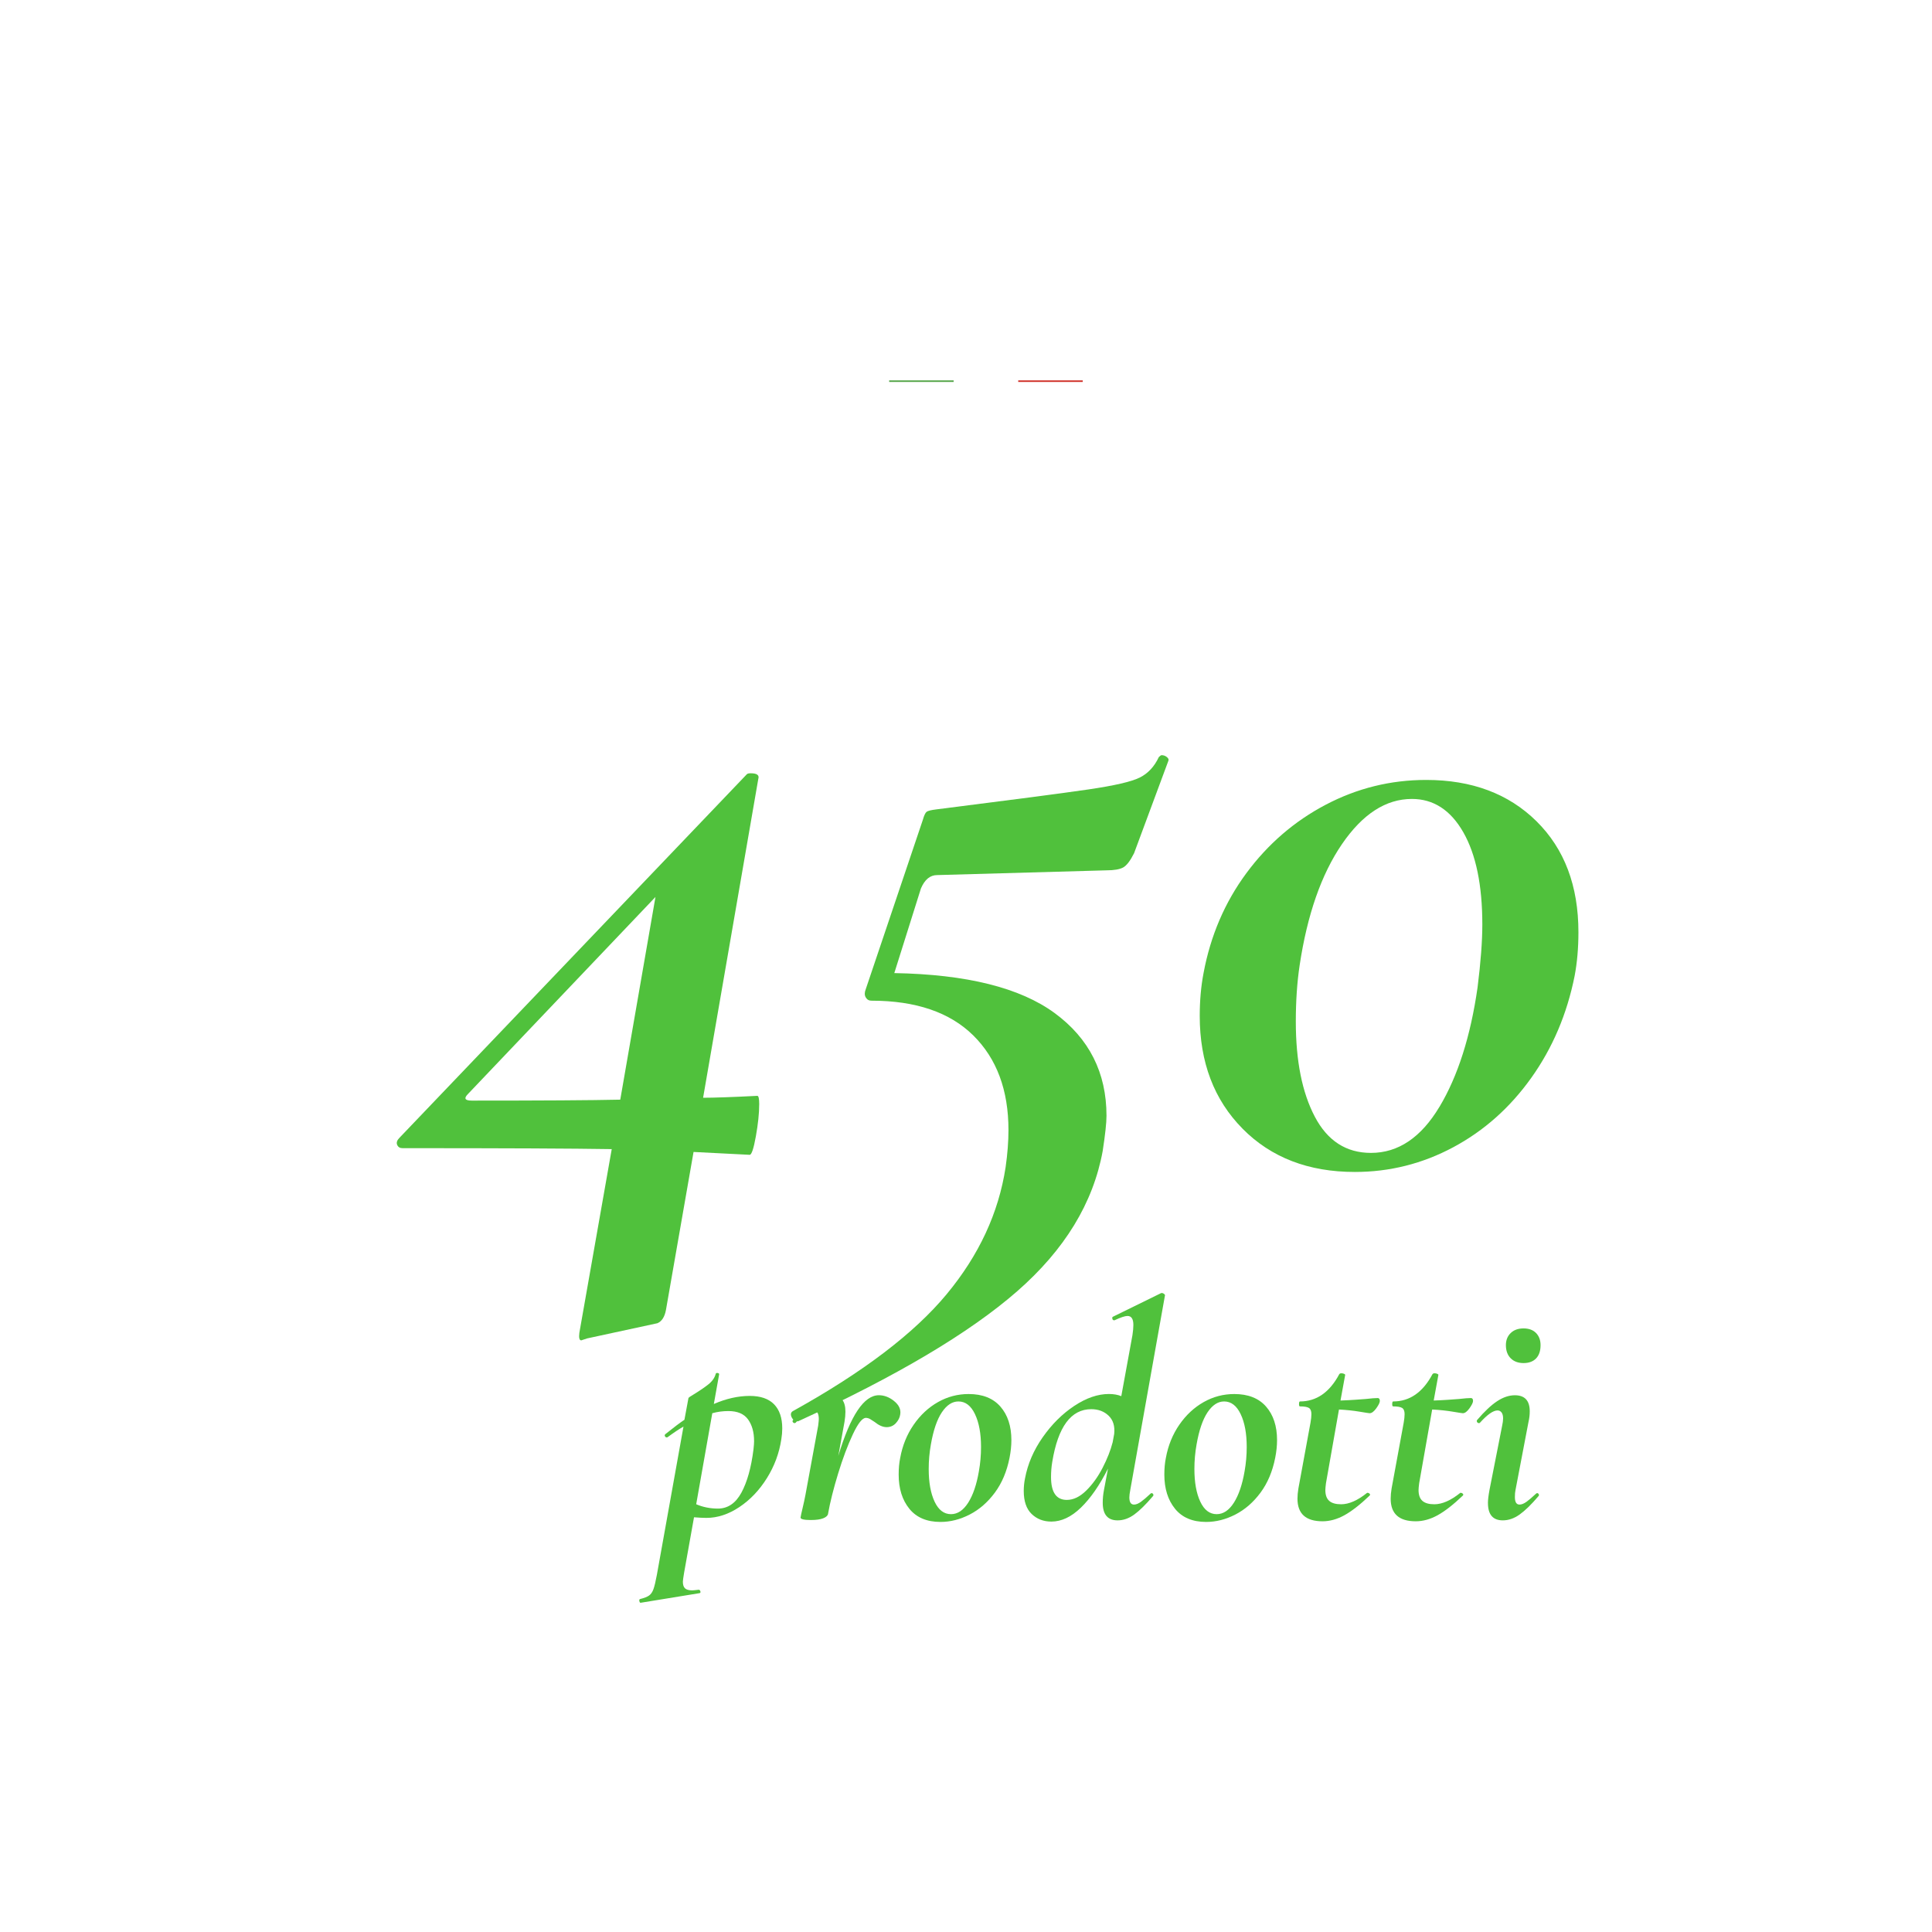<?xml version="1.0" encoding="UTF-8"?> <svg xmlns="http://www.w3.org/2000/svg" xmlns:xlink="http://www.w3.org/1999/xlink" id="uuid-57eabc2c-3b6d-4165-8f2b-4bbdb146cc5a" data-name="Livello 1" viewBox="0 0 1000 1000"><defs><style> .uuid-95450cc1-4167-4dff-9fdc-91500a5b56ad { fill: #50c13c; } .uuid-68bd9509-bbad-4f4e-9100-e5da6ffab5af { fill: #cf2e26; } .uuid-da0381e8-0502-4de1-b62b-22648278155e { fill: #fff; } .uuid-fd57d18b-292d-413d-830c-1f10348fab9e { fill: #52a447; } .uuid-d5da9bc4-82b0-43b8-9756-199a9eb723c4 { filter: url(#uuid-4abb7675-48da-483c-b71f-f32ae8a05268); } .uuid-343030eb-8a02-48b3-b0c7-8da2255bfce0 { filter: url(#uuid-d8574547-2866-4ee4-a524-5f58ffcfbbbc); } </style><filter id="uuid-d8574547-2866-4ee4-a524-5f58ffcfbbbc" data-name="drop-shadow-1" x="190" y="375" width="642" height="376" filterUnits="userSpaceOnUse"><feOffset dx="7" dy="7"></feOffset><feGaussianBlur result="uuid-5b977c6a-6680-4a34-9f46-4fd43775336d" stdDeviation="5"></feGaussianBlur><feFlood flood-color="#000" flood-opacity=".75"></feFlood><feComposite in2="uuid-5b977c6a-6680-4a34-9f46-4fd43775336d" operator="in"></feComposite><feComposite in="SourceGraphic"></feComposite></filter><filter id="uuid-4abb7675-48da-483c-b71f-f32ae8a05268" data-name="drop-shadow-2" x="315" y="654" width="498" height="191" filterUnits="userSpaceOnUse"><feOffset dx="7" dy="7"></feOffset><feGaussianBlur result="uuid-5f1a70dc-6acc-4dab-8cd2-e9a193281d3a" stdDeviation="5"></feGaussianBlur><feFlood flood-color="#000" flood-opacity=".75"></feFlood><feComposite in2="uuid-5f1a70dc-6acc-4dab-8cd2-e9a193281d3a" operator="in"></feComposite><feComposite in="SourceGraphic"></feComposite></filter></defs><path class="uuid-da0381e8-0502-4de1-b62b-22648278155e" d="M272.2,373.46c-10.4,0-19.9-2.2-28.3-6.8-8.4-4.6-15-10.9-19.8-18.9-4.8-8.1-7.2-17.1-7.2-27.1s2.4-19,7.2-27.1,11.4-14.4,19.8-18.9c8.4-4.6,17.9-6.9,28.3-6.9s19.9,2.3,28.3,6.9,15,10.8,19.8,18.9,7.2,17.1,7.2,27.1-2.4,19.1-7.2,27.2-11.4,14.3-19.8,18.9-17.9,6.8-28.3,6.8h0v-.1ZM272.2,356.76c6.9,0,13-1.6,18.4-4.7s9.8-7.3,12.9-12.9,4.7-11.8,4.7-18.6-1.6-13-4.7-18.6-7.4-9.9-12.9-12.9c-5.4-3.1-11.7-4.7-18.4-4.7s-13,1.6-18.6,4.7c-5.4,3.1-9.8,7.4-12.9,12.9-3.1,5.6-4.7,11.7-4.7,18.6s1.6,13.1,4.7,18.6c3.1,5.6,7.4,9.8,12.9,12.9,5.4,3.1,11.7,4.7,18.6,4.7Z"></path><path class="uuid-da0381e8-0502-4de1-b62b-22648278155e" d="M372,269.26h19.1v86.5h53.7v16.1h-72.8v-102.8h0v.2h0Z"></path><path class="uuid-da0381e8-0502-4de1-b62b-22648278155e" d="M505.2,285.36h-34v-16.1h87.2v16.1h-34.1v86.5h-19.1v-86.5h0Z"></path><path class="uuid-da0381e8-0502-4de1-b62b-22648278155e" d="M664.3,371.96l-21-30.1c-.9,0-2.2.1-4,.1h-23.2v30h-19.1v-102.8h42.3c8.9,0,16.7,1.4,23.2,4.4,6.6,2.9,11.7,7.1,15.2,12.6,3.6,5.4,5.3,12,5.3,19.6s-1.9,14.3-5.7,20c-3.8,5.6-9.2,9.8-16.2,12.4l23.7,33.8h-20.6.1ZM663.8,305.86c0-6.6-2.1-11.6-6.4-15.1-4.3-3.6-10.7-5.3-18.9-5.3h-22.3v40.9h22.3c8.3,0,14.7-1.8,18.9-5.3,4.3-3.6,6.4-8.7,6.4-15.2h0Z"></path><path class="uuid-da0381e8-0502-4de1-b62b-22648278155e" d="M805.7,355.96v16h-77.1v-102.8h75v16h-55.9v26.7h49.7v15.7h-49.7v28.3h58v.1Z"></path><g><path class="uuid-da0381e8-0502-4de1-b62b-22648278155e" d="M198.95,846.52c-.92.83-1.57,1.66-1.85,2.58s-.37,1.94-.37,2.95.37,2.03,1.29,2.86c.92.92,2.12,1.66,3.6,2.22,1.57.65,3.14,1.11,5.17,1.66s3.88.92,5.82,1.48,3.88,1.02,5.82,1.66,3.6,1.48,5.17,2.4c3.32,2.12,4.98,4.98,4.98,8.58s-1.66,7.66-4.89,9.97-7.75,3.42-13.57,3.42-11.45-1.29-14.86-4.06c-3.05-2.49-4.71-5.82-5.26-10.34h5.45c.18,3.14,1.75,5.63,4.62,7.29,2.58,1.48,5.82,2.12,10.06,2.12,8.68,0,13.02-2.77,13.02-8.22s-.83-3.42-2.4-4.43-3.51-1.94-5.82-2.68c-2.4-.74-4.89-1.29-7.57-1.94-2.77-.65-5.26-1.48-7.57-2.4-2.4-.92-4.34-2.22-5.82-3.78s-2.4-3.69-2.4-6.37,1.48-6.83,4.34-9.23c2.86-2.4,7.29-3.6,13.11-3.6s10.43,1.29,13.66,4.06c2.95,2.4,4.52,5.45,4.71,9.14h-5.45c-.37-3.78-2.95-6.37-7.38-7.57-1.57-.55-3.6-.74-5.91-.74s-4.34.28-5.91.83-2.86,1.2-3.69,1.94v.18h-.09Z"></path><path class="uuid-da0381e8-0502-4de1-b62b-22648278155e" d="M244.37,844.49v15.6h25.75v5.17h-25.75v15.6h28.89v4.98h-34.15v-46.34h34.15v4.98h-28.89Z"></path><path class="uuid-da0381e8-0502-4de1-b62b-22648278155e" d="M329.39,839.51v46.34h-5.26v-38.31l-17.17,22.06-17.45-22.06v38.31h-5.26v-46.34h6.09l16.62,22.06,16.34-22.06h6.09Z"></path><path class="uuid-da0381e8-0502-4de1-b62b-22648278155e" d="M348.59,885.85h-5.26v-46.34h20.95c4.89,0,8.86,1.29,11.72,4.06s4.34,6.37,4.34,10.89-1.48,8.22-4.34,10.89c-2.86,2.68-6.74,3.97-11.72,3.97h-15.6v16.52h-.09ZM348.59,844.4v20.03h15.32c3.69,0,6.37-.92,8.31-2.68,1.85-1.75,2.77-4.25,2.77-7.29s-.92-5.54-2.77-7.29-4.62-2.68-8.31-2.68h-15.32v-.09Z"></path><path class="uuid-da0381e8-0502-4de1-b62b-22648278155e" d="M395.02,885.85h-5.26v-46.34h22.25c4.71,0,8.49,1.29,11.35,3.88,2.86,2.58,4.34,6.18,4.34,10.52s-2.4,9.78-7.2,11.91c-1.29.65-2.68,1.02-3.97,1.29l12.18,18.65h-6.28l-11.17-17.82h-16.06v17.82h-.18v.09ZM395.02,863.05h15.97c4.89,0,8.31-1.57,10.25-4.62.74-1.11,1.02-2.68,1.02-4.52,0-2.95-1.02-5.26-2.95-7.02-2.03-1.75-4.71-2.58-8.03-2.58h-16.34v18.65h.09v.09Z"></path><path class="uuid-da0381e8-0502-4de1-b62b-22648278155e" d="M444.49,844.49v15.6h25.75v5.17h-25.75v15.6h28.89v4.98h-34.15v-46.34h34.15v4.98h-28.89Z"></path><path class="uuid-da0381e8-0502-4de1-b62b-22648278155e" d="M496,884.46c-2.58,0-4.98-.37-7.38-1.2-2.4-.83-4.25-1.85-5.72-3.14s-2.22-2.68-2.22-4.25.65-1.75,1.75-2.77,2.68-1.57,4.52-1.57.74.37.74,1.2c0,1.48.28,2.86.83,4.25s1.57,2.4,2.95,3.14,3.69,1.2,6.55,1.2,5.17-.74,7.11-2.22c1.94-1.57,2.95-3.51,3.05-6.18,0-1.85-.37-3.42-1.57-4.62s-2.58-2.4-4.34-3.51l-3.69-2.49c-1.66-1.11-3.14-2.22-4.62-3.42s-2.68-2.4-3.51-3.6c-.92-1.29-1.29-2.77-1.29-4.52,0-2.68,1.02-4.89,2.77-7.02,1.85-2.03,4.06-3.69,6.83-4.8s5.63-1.75,8.49-1.75,4.98.37,6.83,1.11c1.94.74,3.42,1.66,4.52,2.86,1.02,1.11,1.57,2.22,1.57,3.42s-.65,1.66-1.85,2.68-2.68,1.57-4.43,1.57-.55,0-.65-.37v-.83c0-2.12-.74-3.97-1.94-5.35s-3.51-2.03-7.02-2.03-2.68.28-4.06.83-2.58,1.48-3.51,2.49c-.92,1.11-1.48,2.49-1.48,3.97s.28,3.05,1.11,4.34c.83,1.29,2.22,2.58,4.25,3.88l4.06,2.77c2.58,1.75,4.8,3.51,6.74,5.35,1.94,1.85,2.86,3.97,2.77,6.65,0,2.86-.92,5.35-2.68,7.38-1.75,2.03-4.06,3.6-6.83,4.71s-5.82,1.66-9.05,1.66h.28l.18.18h-.09Z"></path><path class="uuid-da0381e8-0502-4de1-b62b-22648278155e" d="M534.4,884.46c-3.88,0-7.2-1.2-9.78-3.78s-3.78-6.28-3.78-11.26.65-6.37,1.85-9.51,2.95-5.91,4.98-8.68c2.03-2.68,4.43-4.98,7.11-7.11,2.58-2.03,5.35-3.69,8.12-4.8,2.86-1.11,5.54-1.75,8.12-1.75s4.25.37,5.91,1.11c1.75.74,3.05,1.66,3.97,2.77s1.48,2.22,1.48,3.51-.28,1.48-1.02,2.12c-.74.83-1.57,1.48-2.58,1.94s-2.03.74-3.14.74-1.02-.28-1.02-.83c0-5.17-2.68-7.66-7.75-7.66s-3.51.74-5.63,2.03c-2.12,1.48-4.06,3.32-6.18,5.82-1.94,2.49-3.6,5.35-4.8,8.68-1.29,3.32-1.94,7.02-1.94,10.89,0,7.57,3.51,11.35,10.52,11.35s4.52-.65,7.29-1.94c2.77-1.2,5.63-3.14,8.58-5.82,2.95-2.58,5.91-5.82,8.68-9.78.28-.28.74-.18,1.2.28.65.55.83.92.65,1.11-2.95,3.88-6.18,7.38-9.42,10.52-3.42,3.05-6.83,5.54-10.43,7.29-3.6,1.75-7.29,2.68-11.08,2.68h0l.09.09Z"></path><path class="uuid-da0381e8-0502-4de1-b62b-22648278155e" d="M578.25,884.46c-4.34,0-7.66-1.2-10.15-3.6-2.49-2.49-3.6-5.63-3.6-9.78s.55-5.72,1.57-8.86,2.58-6.18,4.43-9.05c1.85-2.95,4.06-5.54,6.65-7.94s5.45-4.25,8.49-5.63,6.37-2.12,9.78-2.12,7.75,1.2,10.15,3.69c2.49,2.49,3.6,5.72,3.6,9.88s-.55,5.72-1.57,8.86c-1.02,3.05-2.49,6.09-4.43,9.05-1.85,2.86-4.06,5.54-6.65,7.94s-5.45,4.34-8.49,5.63-6.37,2.03-9.78,2.03h0v-.09ZM579.54,881.88c2.49,0,4.8-.74,7.11-2.22,2.22-1.48,4.34-3.42,6.18-5.82s3.51-4.98,4.89-7.75c1.48-2.86,2.49-5.72,3.32-8.58.74-2.86,1.11-5.54,1.11-7.94s-.74-5.35-2.03-7.11c-1.29-1.66-3.42-2.58-5.91-2.58s-4.8.74-7.02,2.12c-2.22,1.48-4.25,3.42-6.18,5.72s-3.51,4.98-4.89,7.94c-1.48,2.86-2.49,5.72-3.32,8.58-.83,2.86-1.11,5.54-1.11,7.94s.65,5.35,1.94,7.02c1.29,1.75,3.32,2.58,5.91,2.49v.28h0v-.09Z"></path><path class="uuid-da0381e8-0502-4de1-b62b-22648278155e" d="M656.43,870.34c.28-.18.65,0,1.11.37.55.55.74.83.65,1.02-1.02,1.48-2.4,3.05-3.88,4.71s-3.05,3.14-4.62,4.62c-1.57,1.29-2.77,2.4-3.88,2.86-.92.55-2.03.37-3.14-.18s-2.03-1.66-2.68-2.95-.74-2.77-.18-4.43c.83-2.49,1.75-5.35,2.77-8.4,1.11-3.05,2.12-6.18,3.32-9.23,1.11-3.05,2.12-5.82,3.14-8.31.92-2.4,1.2-4.25.65-5.54s-1.11-1.94-1.94-1.94c-1.66.28-3.42,1.11-5.45,2.4s-4.06,2.77-6.28,4.52-4.25,3.69-6.09,5.72c-1.94,2.03-3.69,4.06-5.17,6.09-1.57,2.03-2.58,3.88-3.32,5.54s-1.48,3.42-2.12,5.26c-.74,1.85-1.29,3.69-1.94,5.26-.55,1.66-1.02,2.86-1.2,3.6,0,.37-.37.74-.83.92-.92.37-1.94.83-3.14,1.02-1.2.28-2.4.55-3.51.65-.74.18-.92,0-.65-.65,2.95-7.57,5.63-14.49,7.94-20.49s4.43-12.09,6.37-18.18c.28-.83.28-1.48,0-1.75-.18-.28-.55-.55-.74-.55-.83.37-1.66.92-2.68,1.66-.92.74-2.22,1.94-3.78,3.69-.18,0-.55,0-.92-.37s-.55-.74-.18-1.02c1.66-2.22,3.14-3.97,4.71-5.45,1.57-1.48,2.86-2.49,4.06-3.14.92-.74,2.03-.74,3.32,0,1.2.65,2.12,1.57,2.86,2.95s.74,2.95,0,4.89l-4.06,11.08h.37c4.52-4.98,9.05-9.23,13.29-12.65,4.34-3.32,8.22-5.54,11.72-6.55,1.48-.37,2.86,0,4.06,1.02s2.12,2.68,2.58,4.62c.55,1.94.18,4.06-.74,6.46-1.48,3.32-2.95,7.29-4.71,11.91-1.75,4.62-3.51,9.6-5.26,15.32-.18.83-.18,1.29,0,1.66s.37.55.83.55c.83-.28,1.75-1.02,2.86-1.94s2.12-2.03,3.32-3.32c1.11-1.2,2.03-2.49,2.86-3.69l.28.65v-.28Z"></path><path class="uuid-da0381e8-0502-4de1-b62b-22648278155e" d="M673.42,876.99c-.28.83-.28,1.29,0,1.66s.55.55.92.55c.83-.28,1.75-1.02,2.77-1.94s2.12-2.03,3.32-3.32c1.11-1.2,2.03-2.49,2.95-3.69.28-.18.74,0,1.11.37.55.55.65.83.55,1.02-1.02,1.48-2.22,3.05-3.78,4.71s-2.95,3.14-4.52,4.62c-1.57,1.29-2.86,2.4-3.97,2.86-.92.55-2.03.37-3.14-.18-1.11-.65-2.03-1.66-2.68-2.95s-.65-2.77,0-4.43c.74-1.85,1.66-4.62,2.95-8.31,1.2-3.69,2.77-7.94,4.43-12.65s3.42-9.6,5.26-14.58h-5.82l.83-2.49c3.78-1.2,6.83-2.95,9.51-5.35,2.58-2.4,4.98-5.54,7.29-9.51,0-.18.37-.28,1.02-.18.65,0,.83,0,.83.18l-5.45,14.95h10.89l-1.2,2.49h-10.71c-.83,2.22-1.75,4.71-2.77,7.48s-2.03,5.54-3.05,8.49c-1.02,2.86-2.03,5.63-2.95,8.4-.92,2.68-1.85,4.98-2.58,7.11s-1.2,3.6-1.66,4.62h-.28l-.09.09Z"></path><path class="uuid-da0381e8-0502-4de1-b62b-22648278155e" d="M739.05,870.34c.18-.18.65,0,1.11.37.55.55.74.83.55,1.02-1.02,1.48-2.22,3.05-3.78,4.71s-2.95,3.14-4.52,4.62c-1.57,1.29-2.77,2.4-3.88,2.86-.92.55-2.03.37-3.14,0-1.11-.65-2.03-1.57-2.68-2.86s-.74-2.77-.28-4.43c.37-1.29,1.02-2.95,1.66-4.89s1.48-4.06,2.22-6.46h-.28c-2.77,3.69-5.63,7.02-8.68,9.97s-6.18,5.26-9.14,6.83c-2.95,1.66-5.63,2.49-8.03,2.49s-2.22-.28-3.42-1.02-1.94-1.57-2.68-2.58c-.74-1.02-1.02-2.03-1.02-3.05,0-2.4.55-4.89,1.48-7.94s2.12-5.82,3.78-8.86c1.66-2.95,3.42-5.91,5.45-8.68,2.03-2.86,4.34-5.35,6.55-7.57,2.4-2.22,4.62-4.06,7.02-5.35,2.4-1.29,4.52-1.94,6.65-1.94s3.97.37,5.91,1.11c2.03.74,4.25,1.48,6.46,2.22l1.29-2.86s.55-.18,1.02-.18h2.03c.74,0,1.29,0,1.94.18.55,0,.83.18.74.37-1.11,2.77-2.03,5.26-2.95,7.38-.92,2.22-1.75,4.43-2.58,6.46-.83,2.12-1.66,4.34-2.58,6.65-.83,2.4-1.75,4.89-2.77,7.94s-2.12,6.37-3.51,10.25c-.18.83-.18,1.29,0,1.66s.55.55.92.55c1.2-.55,2.68-1.66,4.43-3.42s3.32-3.6,4.62-5.45h.09v-.09ZM703.97,879.57c1.66,0,3.51-.65,5.63-1.94,2.03-1.29,4.34-3.05,6.46-5.26,2.22-2.12,4.34-4.43,6.37-6.83,1.94-2.49,3.69-4.71,5.17-6.83,1.48-2.12,2.49-3.97,3.05-5.45l2.86-7.38c-2.4-1.48-4.71-2.58-7.11-3.51-2.4-.92-3.97-1.29-4.98-1.29-1.66,0-3.32.83-5.26,2.4-1.85,1.57-3.69,3.6-5.63,6.18-1.85,2.58-3.6,5.35-5.26,8.4-1.57,3.05-2.86,6.18-3.78,9.23s-1.48,5.91-1.48,8.49.18,1.48.74,2.03,1.02,1.11,1.66,1.48c.65.28,1.02.55,1.48.55h0v-.28h.09Z"></path><path class="uuid-da0381e8-0502-4de1-b62b-22648278155e" d="M755.94,876.99c-.28.83-.28,1.29,0,1.66s.55.55.92.55c.83-.28,1.75-1.02,2.77-1.94s2.12-2.03,3.32-3.32c1.11-1.2,2.03-2.49,2.95-3.69.28-.18.74,0,1.11.37.55.55.65.83.55,1.02-1.02,1.48-2.22,3.05-3.78,4.71s-2.95,3.14-4.52,4.62c-1.57,1.29-2.86,2.4-3.97,2.86-.92.55-2.03.37-3.14-.18-1.11-.65-2.03-1.66-2.68-2.95s-.65-2.77,0-4.43c.74-1.85,1.66-4.62,2.95-8.31,1.2-3.69,2.77-7.94,4.43-12.65s3.42-9.6,5.26-14.58h-5.82l.83-2.49c3.78-1.2,6.83-2.95,9.51-5.35,2.58-2.4,4.98-5.54,7.29-9.51,0-.18.37-.28,1.02-.18.65,0,.83,0,.83.18l-5.45,14.95h10.89l-1.2,2.49h-10.71c-.83,2.22-1.75,4.71-2.77,7.48s-2.03,5.54-3.05,8.49c-1.02,2.86-2.03,5.63-2.95,8.4-.92,2.68-1.85,4.98-2.58,7.11s-1.2,3.6-1.66,4.62h-.28l-.09.09Z"></path><path class="uuid-da0381e8-0502-4de1-b62b-22648278155e" d="M796,830.09c-1.2,0-2.12-.37-2.77-1.2-.65-.83-.74-1.85-.18-3.05.37-1.2,1.2-2.12,2.49-3.05,1.11-.83,2.49-1.29,3.78-1.29s2.22.37,2.86,1.2.74,1.85.18,3.14c-.37,1.2-1.2,2.22-2.49,3.05-1.11.83-2.49,1.2-3.88,1.2h0ZM778.46,876.62c.28-.83.74-2.03,1.29-3.78s1.29-3.69,2.03-6.09c.74-2.22,1.57-4.62,2.49-7.02.83-2.4,1.66-4.62,2.4-6.74s1.29-3.88,1.85-5.45.83-2.4.92-2.68c.37-1.48.18-2.12-.83-2.12-.65.28-1.48.92-2.58,1.66-1.02.83-2.22,2.03-3.78,3.69-.18,0-.55,0-.92-.37s-.55-.74-.28-1.02c1.75-2.22,3.42-4.06,4.89-5.54s2.86-2.49,3.97-3.05c.92-.74,2.03-.74,3.32,0,1.2.65,2.12,1.57,2.86,2.95s.74,2.95,0,4.89l-10.98,31.11c-.28.92-.28,1.57,0,1.85s.55.37.83.37c.74-.28,1.66-.92,2.68-1.85,1.02-.92,2.12-1.94,3.32-3.14,1.11-1.2,2.12-2.49,2.95-3.69.28-.18.65,0,1.11.37.55.55.74.83.65,1.02-1.02,1.48-2.22,3.05-3.78,4.71s-2.95,3.14-4.52,4.62c-1.57,1.29-2.77,2.4-3.88,2.86-.92.55-2.03.37-3.14,0-1.11-.65-2.03-1.57-2.68-2.86s-.74-2.77-.18-4.43h0v-.28Z"></path></g><g class="uuid-343030eb-8a02-48b3-b0c7-8da2255bfce0"><path class="uuid-95450cc1-4167-4dff-9fdc-91500a5b56ad" d="M385.96,564.63c0,4.6-.58,10.1-1.72,16.5-1.15,6.4-2.22,9.6-3.2,9.6l-29.06-1.48-14.28,81.76c-.66,3.61-2.14,5.91-4.43,6.89l-36.45,7.88-2.96.99c-.98,0-1.32-1.32-.98-3.94l16.75-95.05c-19.7-.32-55.82-.49-108.35-.49-1.31,0-2.22-.57-2.71-1.72-.49-1.15-.08-2.38,1.23-3.69l179.77-188.14c.32-.32.98-.49,1.97-.49,3.28,0,4.59.98,3.94,2.96l-28.56,164.99c5.58,0,14.94-.32,28.07-.99.65,0,.98,1.48.98,4.43ZM314.05,562.17l18.22-104.9-97.02,101.95c-2.3,2.3-1.65,3.45,1.97,3.45,36.11,0,61.72-.16,76.83-.49Z"></path><path class="uuid-95450cc1-4167-4dff-9fdc-91500a5b56ad" d="M594.28,383.88c.99,0,1.89.33,2.71.99.82.66,1.06,1.32.74,1.97l-17.73,47.77c-1.97,3.94-3.86,6.4-5.66,7.39-1.81.98-4.68,1.48-8.62,1.48l-87.67,2.46c-3.62,0-6.4,2.3-8.37,6.9l-13.79,43.83c37.43.66,65.09,7.56,82.99,20.69,17.89,13.14,26.84,30.87,26.84,53.19,0,3.62-.66,9.69-1.97,18.22-4.92,26.92-19.7,51.14-44.33,72.64-24.62,21.5-62.39,43.91-113.28,67.23h-.49c-1.31,0-2.29-.74-2.96-2.22-.65-1.48-.32-2.55.99-3.2,36.11-20.03,62.55-40.14,79.29-60.33,16.75-20.19,26.92-42.11,30.53-65.75.99-6.9,1.48-13.3,1.48-19.21,0-20.69-6.08-37.01-18.22-49-12.15-11.98-29.72-17.98-52.7-17.98-1.32,0-2.3-.57-2.96-1.72-.66-1.15-.66-2.54,0-4.19l29.55-87.67c.65-2.29,1.31-3.69,1.97-4.19.65-.49,2.29-.9,4.93-1.23,39.07-4.93,65.33-8.37,78.8-10.34,13.46-1.97,22.33-4.02,26.6-6.16,4.26-2.13,7.55-5.66,9.85-10.59.65-.65,1.15-.99,1.48-.99Z"></path><path class="uuid-95450cc1-4167-4dff-9fdc-91500a5b56ad" d="M636.14,577.19c-14.78-14.94-22.16-34.39-22.16-58.36,0-7.88.65-15.27,1.97-22.16,3.61-19.37,11-36.61,22.16-51.71,11.16-15.1,24.87-26.92,41.12-35.46,16.25-8.53,33.57-12.81,51.96-12.81,23.64,0,42.68,7.14,57.13,21.42,14.44,14.28,21.67,33.41,21.67,57.38,0,8.21-.66,15.76-1.97,22.66-3.94,19.7-11.41,37.27-22.41,52.7-11,15.44-24.46,27.42-40.39,35.95-15.93,8.53-32.92,12.8-50.97,12.8-23.97,0-43.34-7.46-58.12-22.41ZM738.09,565.86c9.52-15.92,16.08-36.52,19.7-61.81,1.64-13.13,2.46-23.96,2.46-32.51,0-20.35-3.29-36.28-9.85-47.77-6.57-11.49-15.44-17.24-26.6-17.24-13.47,0-25.53,7.8-36.2,23.39-10.67,15.6-17.98,36.53-21.92,62.79-1.32,8.86-1.97,18.55-1.97,29.06,0,20.36,3.28,36.78,9.85,49.25,6.56,12.48,16.25,18.72,29.06,18.72,14.11,0,25.93-7.96,35.46-23.89Z"></path></g><g class="uuid-d5da9bc4-82b0-43b8-9756-199a9eb723c4"><path class="uuid-95450cc1-4167-4dff-9fdc-91500a5b56ad" d="M393.64,719.84c2.83,2.89,4.25,7.05,4.25,12.5,0,1.82-.16,3.69-.48,5.61-1.07,7.16-3.55,13.86-7.45,20.11-3.9,6.25-8.65,11.25-14.26,14.99-5.61,3.74-11.3,5.61-17.07,5.61-1.71,0-3.85-.11-6.41-.32l-5.13,28.69c-.43,2.56-.64,4.11-.64,4.65,0,1.6.37,2.75,1.12,3.45.75.69,1.98,1.04,3.69,1.04.53,0,1.66-.11,3.37-.32.43,0,.72.27.88.8.16.53.02.85-.4.96l-30.45,4.97c-.32.1-.56-.16-.72-.8-.16-.64-.02-1.02.4-1.12,2.14-.54,3.69-1.15,4.65-1.84.96-.7,1.71-1.79,2.24-3.29.54-1.5,1.12-3.96,1.76-7.37l13.78-76.77c-2.24,1.28-4.97,3.1-8.17,5.45-.11.11-.27.16-.48.16-.43,0-.75-.21-.96-.64-.22-.43-.11-.8.32-1.12,4.27-3.42,7.53-5.88,9.78-7.37l2.08-11.22c0-.21.91-.85,2.72-1.92,2.99-1.82,5.5-3.53,7.53-5.13,2.03-1.6,3.31-3.42,3.85-5.45.1-.43.45-.59,1.04-.48.59.11.83.38.72.8l-2.72,15.23c6.41-2.78,12.61-4.17,18.59-4.17,5.55,0,9.75,1.44,12.58,4.33ZM383.31,738.91c0-4.59-1.04-8.33-3.12-11.22-2.08-2.88-5.48-4.33-10.18-4.33-2.88,0-5.66.38-8.33,1.12l-8.33,47.12c3.53,1.5,7.26,2.24,11.22,2.24,5.13,0,9.19-2.75,12.18-8.25,2.99-5.5,5.07-12.95,6.25-22.36.21-1.92.32-3.37.32-4.33Z"></path><path class="uuid-95450cc1-4167-4dff-9fdc-91500a5b56ad" d="M455.83,718.23c2.51,2.03,3.55,4.33,3.12,6.89-.22,1.6-.96,3.1-2.24,4.49-1.28,1.39-2.88,2.08-4.81,2.08s-4.01-.91-6.25-2.72c-.75-.53-1.5-1.01-2.24-1.44-.75-.43-1.5-.64-2.24-.64-1.82,0-4.06,2.83-6.73,8.49-2.67,5.67-5.21,12.42-7.61,20.27-2.4,7.85-4.14,14.77-5.21,20.75v.16c-.22.96-1.07,1.74-2.56,2.32-1.5.59-3.63.88-6.41.88-3.53,0-5.29-.43-5.29-1.28.11-.75.45-2.35,1.04-4.81.59-2.46,1.09-4.81,1.52-7.05l6.57-35.74c.21-1.71.32-2.83.32-3.37,0-2.99-.96-4.49-2.89-4.49-2.14,0-5.18,2.14-9.14,6.41-.11.11-.27.16-.48.16-.43,0-.75-.19-.96-.56-.22-.37-.16-.72.16-1.04,3.85-4.49,7.29-7.75,10.34-9.78,3.05-2.03,6.12-3.04,9.22-3.04,2.67,0,4.59.72,5.77,2.16,1.17,1.44,1.76,3.55,1.76,6.33,0,1.6-.16,3.37-.48,5.29l-3.21,17.63c6.3-20.94,13.3-31.41,21-31.41,2.78,0,5.42,1.02,7.93,3.04Z"></path><path class="uuid-95450cc1-4167-4dff-9fdc-91500a5b56ad" d="M463.68,773.93c-3.69-4.54-5.53-10.44-5.53-17.71,0-3.21.27-6.09.8-8.65,1.17-6.41,3.5-12.13,6.97-17.15,3.47-5.02,7.67-8.92,12.58-11.7,4.91-2.78,10.2-4.17,15.87-4.17,7.16,0,12.63,2.16,16.43,6.49,3.79,4.33,5.69,10.12,5.69,17.39,0,2.88-.32,5.93-.96,9.14-1.39,7.05-3.93,13.06-7.61,18.03-3.69,4.97-8.01,8.74-12.98,11.3-4.97,2.56-10.02,3.85-15.15,3.85-7.05,0-12.42-2.27-16.11-6.81ZM494.13,770.8c2.51-3.95,4.35-9.35,5.53-16.19.75-4.17,1.12-8.39,1.12-12.66,0-6.94-1.04-12.61-3.13-16.99-2.08-4.38-4.94-6.57-8.57-6.57-3.21,0-6.06,1.87-8.57,5.61-2.51,3.74-4.41,9.29-5.69,16.67-.75,4.17-1.12,8.39-1.12,12.66,0,6.95,1.01,12.58,3.04,16.91,2.03,4.33,4.86,6.49,8.49,6.49,3.42,0,6.38-1.98,8.9-5.93Z"></path><path class="uuid-95450cc1-4167-4dff-9fdc-91500a5b56ad" d="M578.03,764.23c-.32,1.6-.48,2.89-.48,3.85,0,2.46.8,3.69,2.4,3.69,1.07,0,2.27-.48,3.61-1.44,1.33-.96,2.96-2.35,4.89-4.17.21-.21.43-.32.64-.32.32,0,.59.19.8.56.21.38.16.72-.16,1.04-3.63,4.27-6.84,7.43-9.62,9.46-2.78,2.03-5.67,3.04-8.65,3.04-5.13,0-7.69-3.04-7.69-9.14,0-2.14.21-4.33.64-6.57l2.08-11.06c-4.38,8.66-9.06,15.39-14.02,20.19-4.97,4.81-10.07,7.21-15.31,7.21-4.06,0-7.45-1.31-10.18-3.93-2.72-2.62-4.09-6.6-4.09-11.94,0-2.14.21-4.27.64-6.41,1.39-7.48,4.43-14.58,9.14-21.32,4.7-6.73,10.15-12.15,16.35-16.27,6.2-4.11,12.18-6.17,17.95-6.17,2.46,0,4.59.38,6.41,1.12l5.77-31.57c.32-2.14.48-3.9.48-5.29,0-3.1-1.02-4.65-3.05-4.65-1.28,0-3.53.75-6.73,2.24h-.16c-.54,0-.86-.29-.96-.88-.11-.59.05-.93.48-1.04l24.84-12.18h.32c.43,0,.83.16,1.2.48.37.32.51.59.4.8l-17.95,100.65ZM555.2,764.55c3.26-3.21,6.09-7.13,8.49-11.78,2.4-4.65,4.14-9.06,5.21-13.22l.8-4.33c.43-4.06-.54-7.21-2.88-9.46-2.35-2.24-5.34-3.37-8.98-3.37-10.47,0-17.2,9.08-20.19,27.25-.43,2.56-.64,5.18-.64,7.85,0,7.91,2.72,11.86,8.17,11.86,3.42,0,6.76-1.6,10.02-4.81Z"></path><path class="uuid-95450cc1-4167-4dff-9fdc-91500a5b56ad" d="M601.19,773.93c-3.69-4.54-5.53-10.44-5.53-17.71,0-3.21.27-6.09.8-8.65,1.17-6.41,3.5-12.13,6.97-17.15,3.47-5.02,7.67-8.92,12.58-11.7,4.91-2.78,10.2-4.17,15.87-4.17,7.16,0,12.63,2.16,16.43,6.49,3.79,4.33,5.69,10.12,5.69,17.39,0,2.88-.32,5.93-.96,9.14-1.39,7.05-3.93,13.06-7.61,18.03-3.69,4.97-8.01,8.74-12.98,11.3-4.97,2.56-10.02,3.85-15.15,3.85-7.05,0-12.42-2.27-16.11-6.81ZM631.65,770.8c2.51-3.95,4.35-9.35,5.53-16.19.75-4.17,1.12-8.39,1.12-12.66,0-6.94-1.04-12.61-3.13-16.99-2.08-4.38-4.94-6.57-8.57-6.57-3.21,0-6.07,1.87-8.57,5.61-2.51,3.74-4.41,9.29-5.69,16.67-.75,4.17-1.12,8.39-1.12,12.66,0,6.95,1.01,12.58,3.04,16.91,2.03,4.33,4.86,6.49,8.49,6.49,3.42,0,6.38-1.98,8.9-5.93Z"></path><path class="uuid-95450cc1-4167-4dff-9fdc-91500a5b56ad" d="M707.21,718.07c0,.86-.62,2.14-1.84,3.85-1.23,1.71-2.38,2.56-3.45,2.56-.32,0-2.06-.27-5.21-.8-3.15-.53-6.71-.91-10.66-1.12l-6.73,38.15c-.22,1.71-.32,2.88-.32,3.53,0,2.56.67,4.44,2,5.61,1.33,1.18,3.39,1.76,6.17,1.76,4.06,0,8.55-1.98,13.46-5.93h.16c.42,0,.8.16,1.12.48.32.32.32.64,0,.96-4.92,4.7-9.27,8.09-13.06,10.18-3.79,2.08-7.56,3.12-11.3,3.12-8.65,0-12.98-3.9-12.98-11.7,0-1.6.16-3.37.48-5.29l6.25-33.98c.32-1.82.48-3.31.48-4.49,0-1.6-.43-2.67-1.28-3.21-.86-.53-2.4-.8-4.65-.8-.32,0-.48-.37-.48-1.12,0-.96.16-1.44.48-1.44,8.55,0,15.33-4.7,20.35-14.1.21-.32.59-.48,1.12-.48s1.01.11,1.44.32c.43.21.59.43.48.64l-2.4,13.14c2.99-.11,5.55-.24,7.69-.4,2.14-.16,3.95-.29,5.45-.4,2.78-.32,4.81-.48,6.09-.48.75,0,1.12.48,1.12,1.44Z"></path><path class="uuid-95450cc1-4167-4dff-9fdc-91500a5b56ad" d="M755.45,718.07c0,.86-.62,2.14-1.84,3.85-1.23,1.71-2.38,2.56-3.45,2.56-.32,0-2.06-.27-5.21-.8-3.15-.53-6.71-.91-10.66-1.12l-6.73,38.15c-.22,1.71-.32,2.88-.32,3.53,0,2.56.67,4.44,2,5.61,1.33,1.18,3.39,1.76,6.17,1.76,4.06,0,8.55-1.98,13.46-5.93h.16c.42,0,.8.16,1.12.48.32.32.32.64,0,.96-4.92,4.7-9.27,8.09-13.06,10.18-3.79,2.08-7.56,3.12-11.3,3.12-8.65,0-12.98-3.9-12.98-11.7,0-1.6.16-3.37.48-5.29l6.25-33.98c.32-1.82.48-3.31.48-4.49,0-1.6-.43-2.67-1.28-3.21-.86-.53-2.4-.8-4.65-.8-.32,0-.48-.37-.48-1.12,0-.96.16-1.44.48-1.44,8.55,0,15.33-4.7,20.35-14.1.21-.32.59-.48,1.12-.48s1.01.11,1.44.32c.43.21.59.43.48.64l-2.4,13.14c2.99-.11,5.55-.24,7.69-.4,2.14-.16,3.95-.29,5.45-.4,2.78-.32,4.81-.48,6.09-.48.75,0,1.12.48,1.12,1.44Z"></path><path class="uuid-95450cc1-4167-4dff-9fdc-91500a5b56ad" d="M763.15,770.96c0-1.6.27-3.85.8-6.73l6.57-33.34c.32-1.5.48-2.72.48-3.69,0-1.39-.27-2.43-.8-3.12-.54-.69-1.23-1.04-2.08-1.04-2.24,0-5.29,2.14-9.14,6.41-.11.11-.27.16-.48.16-.43,0-.75-.19-.96-.56-.22-.37-.22-.72,0-1.04,3.85-4.49,7.32-7.75,10.42-9.78,3.1-2.03,6.14-3.04,9.14-3.04,5.13,0,7.69,2.78,7.69,8.33,0,1.82-.21,3.63-.64,5.45l-6.73,35.26c-.22.96-.32,2.19-.32,3.69,0,2.56.8,3.85,2.4,3.85,1.07,0,2.27-.48,3.61-1.44,1.33-.96,2.96-2.35,4.89-4.17.21-.21.43-.32.64-.32.32,0,.59.19.8.56.21.38.16.72-.16,1.04-3.63,4.27-6.87,7.43-9.7,9.46-2.83,2.03-5.74,3.04-8.73,3.04-5.13,0-7.69-2.99-7.69-8.98ZM774.93,696.04c-1.66-1.66-2.48-3.93-2.48-6.81,0-2.56.83-4.65,2.48-6.25,1.66-1.6,3.87-2.4,6.65-2.4s4.94.8,6.49,2.4c1.55,1.6,2.32,3.69,2.32,6.25,0,2.99-.78,5.29-2.32,6.89-1.55,1.6-3.71,2.4-6.49,2.4s-5-.83-6.65-2.48Z"></path></g><g><g><g><rect class="uuid-fd57d18b-292d-413d-830c-1f10348fab9e" x="460.23" y="196.89" width="33.4" height=".8"></rect><rect class="uuid-da0381e8-0502-4de1-b62b-22648278155e" x="493.63" y="196.89" width="33.4" height=".8"></rect><rect class="uuid-68bd9509-bbad-4f4e-9100-e5da6ffab5af" x="527.03" y="196.89" width="33.4" height=".8"></rect></g><g><g><path class="uuid-da0381e8-0502-4de1-b62b-22648278155e" d="M486.63,171.99c-1.1,1-2.4,1.5-4,1.5-3.6,0-6.2-2.7-6.2-6s2.5-6,6.1-6,3.4.9,4,1.5l-.8,1c-.7-.7-1.8-1.3-3.3-1.3-2.5,0-4.4,2-4.4,4.7s2.1,4.6,4.7,4.6,2.7-.6,3.3-1.1l.7,1h-.1v.1Z"></path><path class="uuid-da0381e8-0502-4de1-b62b-22648278155e" d="M496.63,173.29l-1.2-2.7h-5.5l-1.3,2.7h-1.6l5.6-11.9,5.6,11.9h-1.6ZM492.93,165.09c0-.2-.2-.5-.3-.6,0,0-.1.4-.2.6l-1.9,4.1h4.3l-1.9-4.1h0Z"></path><path class="uuid-da0381e8-0502-4de1-b62b-22648278155e" d="M499.43,170.89c.5.5,1.5,1.3,3,1.3s2.2-.7,2.2-1.9c0-3-5.2-2.3-5.2-5.8s1.6-3,3.4-3,2.7.9,3,1.2l-.8,1.1c-.5-.5-1.3-1-2.2-1s-1.9.5-1.9,1.6c0,2.5,5.3,1.8,5.3,5.9s-1.4,3.2-3.9,3.2-3.1-.9-3.6-1.5l.8-1.1h-.1Z"></path><path class="uuid-da0381e8-0502-4de1-b62b-22648278155e" d="M516.23,173.29l-1.2-2.7h-5.5l-1.3,2.7h-1.6l5.6-11.9,5.6,11.9h-1.6ZM512.43,165.09c0-.2-.2-.5-.3-.6,0,0-.1.4-.2.6l-1.9,4.1h4.3l-1.9-4.1h0Z"></path><path class="uuid-da0381e8-0502-4de1-b62b-22648278155e" d="M526.93,163.29h.5l-1.5,9.3c-.7.5-1.6.8-2.4.8-1.3,0-2.6-.8-2.6-2.4s1.4-3.6,3.3-3.6,1.4.3,1.8.7l.8-4.8h.1ZM526.03,168.79c-.2-.6-.9-1-1.7-1-1.6,0-2.7,1.2-2.7,3s1,2,2.1,2,1.2-.2,1.8-.6l.5-3.5h0v.1Z"></path><path class="uuid-da0381e8-0502-4de1-b62b-22648278155e" d="M532.53,172.39c-.5.6-1.4,1.1-2.4,1.1s-2.3-1-2.3-2.5,1.3-3.5,3.3-3.5,2.2,1.4,2,2.8h0c0,.1-4.6.1-4.6.1-.3,1.7.6,2.6,1.9,2.6s1.7-.5,2-.9l.2.3h-.1ZM532.53,169.79c0-1-.4-1.9-1.6-1.9s-2.2.9-2.4,1.9h4Z"></path><path class="uuid-da0381e8-0502-4de1-b62b-22648278155e" d="M534.13,173.29l1.6-10h.5l-1.6,10h-.5Z"></path><path class="uuid-da0381e8-0502-4de1-b62b-22648278155e" d="M536.83,173.29l1.6-10h.5l-1.6,10h-.5Z"></path><path class="uuid-da0381e8-0502-4de1-b62b-22648278155e" d="M543.63,169.29c0-.8-.2-1.4-1.4-1.4s-1.4.3-1.6.3l-.2-.4c.4-.2,1-.4,1.8-.4,1.6,0,2.1.8,1.9,2.1l-.5,3.1c-.6.5-1.5.8-2.5.8s-2-.8-2-1.8c0-1.5,1.5-2.2,2.6-2.2s1.3.3,1.7.7v-.9h.2v.1ZM543.43,170.69c-.3-.3-.8-.8-1.7-.8s-2,.5-2,1.6.7,1.3,1.5,1.3,1.4-.2,1.9-.6l.3-1.6h0v.1Z"></path></g><g><g><path class="uuid-da0381e8-0502-4de1-b62b-22648278155e" d="M454.93,193.69v-15h3.1c3.1,0,5.8,1.1,5.8,4.4s-1.8,4.9-5.7,4.9h-1.2v5.7h-2,0ZM458.03,186.29c2.4,0,3.8-1.2,3.8-3.2s-1.4-2.7-3.3-2.7h-1.7v5.9h1.2Z"></path><path class="uuid-da0381e8-0502-4de1-b62b-22648278155e" d="M466.33,193.69v-15h1.9v15h-1.9Z"></path><path class="uuid-da0381e8-0502-4de1-b62b-22648278155e" d="M485.83,190.59c.6.7,1.9,1.7,3.9,1.7s2.8-1,2.8-2.4c0-3.9-6.8-3-6.8-7.5s2.1-3.9,4.4-3.9,3.5,1.1,3.9,1.6l-1,1.4c-.7-.7-1.7-1.3-2.9-1.3s-2.5.6-2.5,2.1c0,3.2,6.9,2.3,6.9,7.6s-1.8,4.2-5,4.2-4-1.2-4.7-2l1-1.4h0v-.1Z"></path><path class="uuid-da0381e8-0502-4de1-b62b-22648278155e" d="M500.13,193.69v-13.3h-4.4v-1.7h10.6v1.7h-4.4v13.3h-1.9.1Z"></path><path class="uuid-da0381e8-0502-4de1-b62b-22648278155e" d="M517.03,193.69l-5.9-5.9h-.6v5.9h-1.9v-15h3c2.6,0,5.9.8,5.9,4.4s-1.7,4.2-4.3,4.5l6.5,6h-2.7v.1ZM511.63,186.09c2.6,0,3.9-1.3,3.9-2.9s-1.3-2.7-3.5-2.7h-1.5v5.7h1.1v-.1Z"></path><path class="uuid-da0381e8-0502-4de1-b62b-22648278155e" d="M520.93,193.69v-14.9h8.2v1.7h-6.3v4.4h5v1.7h-5v5.5h6.9v1.7h-8.8v-.1Z"></path><path class="uuid-da0381e8-0502-4de1-b62b-22648278155e" d="M532.33,193.69v-14.9h1.9v13.3h6.3v1.7h-8.2v-.1Z"></path><path class="uuid-da0381e8-0502-4de1-b62b-22648278155e" d="M542.83,193.69v-14.9h1.9v13.3h6.3v1.7h-8.2v-.1Z"></path><path class="uuid-da0381e8-0502-4de1-b62b-22648278155e" d="M482.33,193.79h2.1l-7.3-15.5-7.3,15.5h2.1l1.6-3.4.8-1.8v-.3c.1,0,.4-.7.4-.7l2.1-4.5c.1-.3.3-.7.3-.9,0,.1.2.5.3.9l2.5,5.4h0l.8,1.7h0l1.6,3.5h0v.1Z"></path><path class="uuid-da0381e8-0502-4de1-b62b-22648278155e" d="M563.63,193.69h2.1l-7.3-15.5-7.3,15.5h2.1l1.6-3.4.8-1.8v-.3l.4-.7,2.1-4.5c0-.3.3-.7.3-.9,0,.1.2.5.3.9l2.5,5.4h0l.8,1.7h0l1.6,3.5h0v.1Z"></path></g><path class="uuid-da0381e8-0502-4de1-b62b-22648278155e" d="M513.03,183.49v1h-.4v-1h-1v-.3h1v-1h.4v1h1v.3h-1Z"></path><path class="uuid-da0381e8-0502-4de1-b62b-22648278155e" d="M459.33,183.49v1h-.4v-1h-1v-.3h1v-1h.4v1h1v.3h-1Z"></path></g></g><g><g><rect class="uuid-da0381e8-0502-4de1-b62b-22648278155e" x="500.63" y="155.69" width="3.5" height=".6"></rect><rect class="uuid-da0381e8-0502-4de1-b62b-22648278155e" x="504.13" y="155.69" width="7.3" height=".6"></rect><g><path class="uuid-da0381e8-0502-4de1-b62b-22648278155e" d="M524.33,156.29h-12.9v-.6h12.6v-26.1l-13.6-15-13.4,15v26.5h-.6v-26.8l13.7-15.4h.4l13.9,15.4v26.7c0,.2,0,.3-.3.3h.2,0Z"></path><path class="uuid-da0381e8-0502-4de1-b62b-22648278155e" d="M514.43,155.99h-.6v-11.7c0-.3-.3-.6-.6-.6h-5.5c-.3,0-.6.3-.6.6v11.7h-.6v-11.7c0-.6.5-1.2,1.2-1.2h5.5c.6,0,1.2.5,1.2,1.2v11.7h0Z"></path></g></g><path class="uuid-da0381e8-0502-4de1-b62b-22648278155e" d="M503.43,156.19l-21.3-21.3,21.3-21.2,21.3,21.3-21.3,21.2h0ZM484.33,134.89l19.1,19.1,19.1-19.1-19.1-19.1-19.1,19.1h0Z"></path></g></g><g><path class="uuid-da0381e8-0502-4de1-b62b-22648278155e" d="M475.33,203.79v-2.9h.2v2.7h1.2v.2h-1.4Z"></path><path class="uuid-da0381e8-0502-4de1-b62b-22648278155e" d="M478.03,203.79v-2.9h1.4v.2h-1.2v1.1h1v.2h-1v1.3h1.4v.2h-1.6v-.1Z"></path><path class="uuid-da0381e8-0502-4de1-b62b-22648278155e" d="M484.73,203.49c-.3.2-.6.4-.9.4-.9,0-1.5-.7-1.5-1.5s.6-1.5,1.5-1.5.7.1.9.4h-.1c-.2,0-.4-.2-.9-.2s-1.3.5-1.3,1.3.6,1.3,1.3,1.3.6-.1.9-.3h0c0,.1.1.1.1.1Z"></path><path class="uuid-da0381e8-0502-4de1-b62b-22648278155e" d="M486.13,203.79v-2.9h1.4v.2h-1.2v1.1h1v.2h-1v1.3h1.4v.2h-1.6v-.1Z"></path><path class="uuid-da0381e8-0502-4de1-b62b-22648278155e" d="M490.53,203.79l-1.2-1.2h-.2v1.2h-.2v-2.9h.5c.4,0,1,.2,1,.8s-.4.9-1,.9l1.3,1.2h-.3.1ZM489.33,202.49c.6,0,.9-.3.9-.7s-.3-.6-.8-.6h-.4v1.4h.3v-.1Z"></path><path class="uuid-da0381e8-0502-4de1-b62b-22648278155e" d="M493.83,203.79l-.4-.9h-1.4l-.4.9h-.2l1.3-3,1.3,3h-.2,0ZM492.83,201.49v-.2.2l-.6,1.3h1.3l-.6-1.3h-.1Z"></path><path class="uuid-da0381e8-0502-4de1-b62b-22648278155e" d="M498.03,203.79l-.2-2.2h0l-1.1,2.4-1.1-2.4h0l-.2,2.2h-.2l.3-3,1.2,2.5v.2-.2l1.2-2.5.3,3h-.2,0Z"></path><path class="uuid-da0381e8-0502-4de1-b62b-22648278155e" d="M499.63,203.79v-2.9h.2v2.9h-.2Z"></path><path class="uuid-da0381e8-0502-4de1-b62b-22648278155e" d="M503.63,203.49c-.3.2-.6.4-.9.4-.9,0-1.5-.7-1.5-1.5s.6-1.5,1.5-1.5.7.1.9.4h-.1c-.2,0-.4-.2-.9-.2s-1.3.5-1.3,1.3.6,1.3,1.3,1.3.6-.1.9-.3h.1v.1Z"></path><path class="uuid-da0381e8-0502-4de1-b62b-22648278155e" d="M506.83,203.79v-1.4h-1.7v1.4h-.2v-2.9h.2v1.3h1.7v-1.3h.2v2.9h-.2Z"></path><path class="uuid-da0381e8-0502-4de1-b62b-22648278155e" d="M508.53,203.79v-2.9h1.4v.2h-1.2v1.1h1v.2h-1v1.3h1.4v.2h-1.6v-.1Z"></path><path class="uuid-da0381e8-0502-4de1-b62b-22648278155e" d="M513.13,203.79v-2.9h.6c.8,0,1.5.5,1.5,1.4s-.6,1.4-1.5,1.4h-.6v.1ZM513.63,203.59c.8,0,1.4-.4,1.4-1.3s-.6-1.3-1.4-1.3h-.4v2.5h.4v.1Z"></path><path class="uuid-da0381e8-0502-4de1-b62b-22648278155e" d="M516.63,203.79v-2.9h.2v2.9h-.2Z"></path><path class="uuid-da0381e8-0502-4de1-b62b-22648278155e" d="M519.93,203.39c0,.1.3.3.7.3s.6-.2.6-.6c0-.9-1.3-.7-1.3-1.5s.4-.7.8-.7.6.2.7.3h-.1c-.1,0-.3-.1-.6-.1s-.6.2-.6.5c0,.7,1.3.5,1.3,1.5s-.3.8-.9.8-.7-.2-.8-.4h.1v-.1h.1Z"></path><path class="uuid-da0381e8-0502-4de1-b62b-22648278155e" d="M524.83,203.79l-.4-.9h-1.4l-.4.9h-.2l1.3-3,1.3,3h-.2,0ZM523.73,201.49v-.2.2l-.7,1.3h1.3l-.6-1.3h0Z"></path><path class="uuid-da0381e8-0502-4de1-b62b-22648278155e" d="M526.03,203.39c0,.1.3.3.7.3s.6-.2.6-.6c0-.9-1.3-.7-1.3-1.5s.4-.7.8-.7.6.2.7.3h0s-.3-.1-.6-.1-.6.2-.6.5c0,.7,1.3.5,1.3,1.5s-.3.8-.9.8-.7-.2-.8-.4h0v-.1h.1Z"></path><path class="uuid-da0381e8-0502-4de1-b62b-22648278155e" d="M528.73,203.39c0,.1.3.3.7.3s.6-.2.6-.6c0-.9-1.3-.7-1.3-1.5s.4-.7.8-.7.6.2.7.3h0s-.3-.1-.6-.1-.6.2-.6.5c0,.7,1.3.5,1.3,1.5s-.3.8-.9.8-.7-.2-.8-.4h0v-.1h.1Z"></path><path class="uuid-da0381e8-0502-4de1-b62b-22648278155e" d="M533.53,200.89h.2v2.6c-.2.2-.5.4-1,.4s-1-.4-1-1.1v-1.8h.2v1.8c0,.7.3,1,.9,1s.6,0,.8-.2v-2.5h0v-.2h-.1Z"></path><path class="uuid-da0381e8-0502-4de1-b62b-22648278155e" d="M536.63,203.89c-.8,0-1.5-.7-1.5-1.5s.7-1.5,1.5-1.5,1.5.6,1.5,1.5-.7,1.5-1.5,1.5ZM536.63,201.09c-.7,0-1.3.5-1.3,1.3s.6,1.3,1.3,1.3,1.3-.6,1.3-1.3-.6-1.3-1.3-1.3h0Z"></path><path class="uuid-da0381e8-0502-4de1-b62b-22648278155e" d="M539.43,203.79v-2.9h.2v2.7h1.2v.2h-1.4Z"></path><path class="uuid-da0381e8-0502-4de1-b62b-22648278155e" d="M543.33,203.89c-.8,0-1.5-.7-1.5-1.5s.7-1.5,1.5-1.5,1.5.6,1.5,1.5-.7,1.5-1.5,1.5ZM543.33,201.09c-.7,0-1.3.5-1.3,1.3s.6,1.3,1.3,1.3,1.3-.6,1.3-1.3-.6-1.3-1.3-1.3h0Z"></path></g></g></svg> 